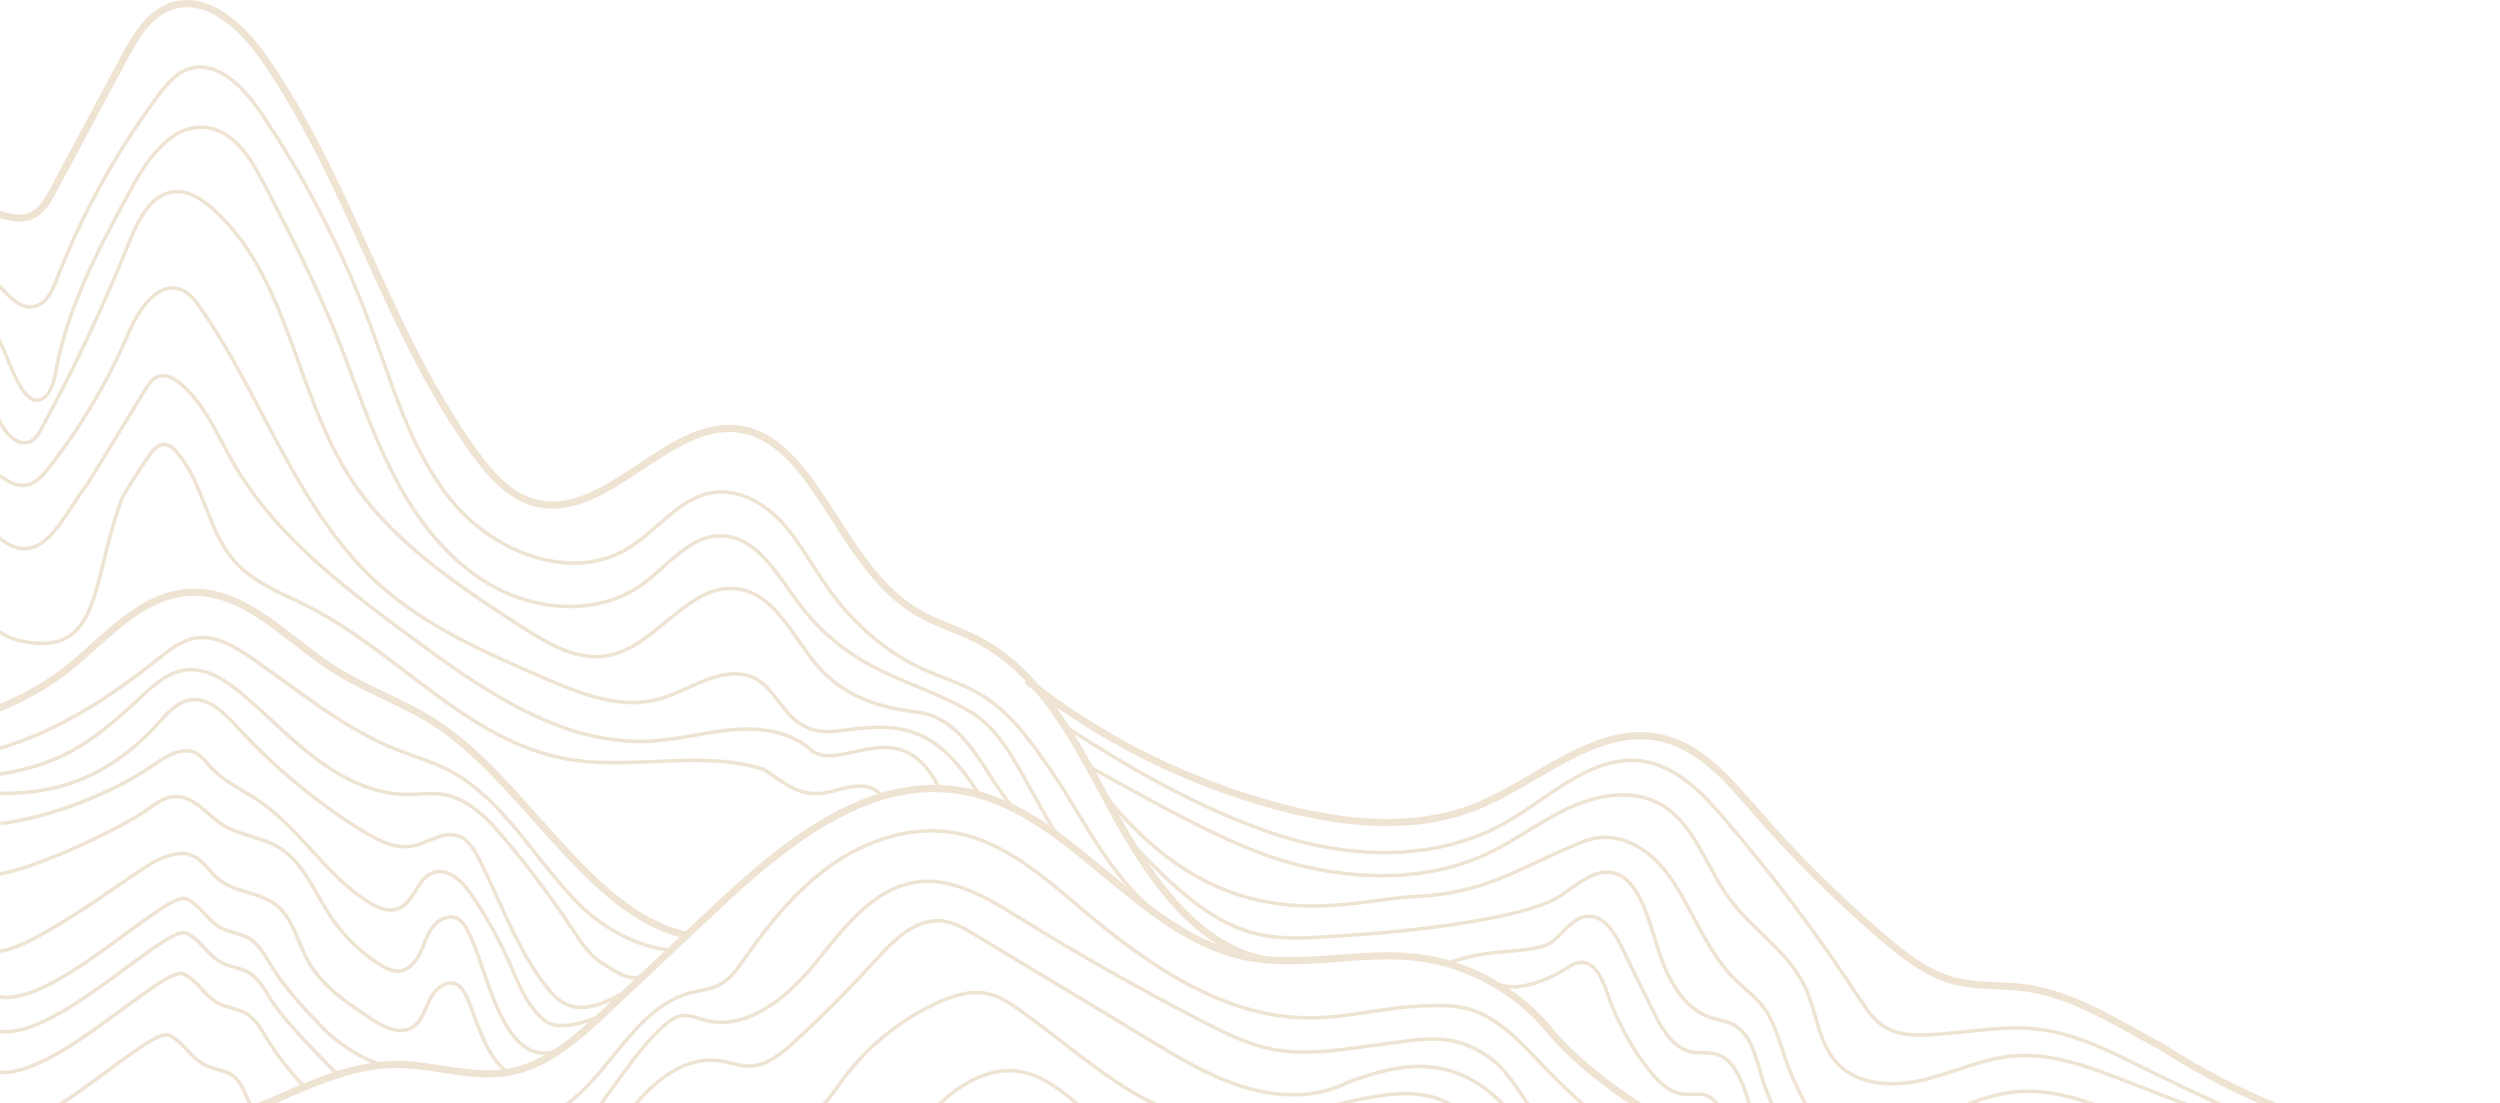<svg xmlns="http://www.w3.org/2000/svg" width="691" height="305" viewBox="0 0 691 305" fill="none"><g opacity="0.3"><path d="M349.804 265.294C329.988 261.544 316.87 241.248 307.247 223.525C297.633 205.802 288.172 186.18 270.275 176.887C264.898 174.096 258.98 172.387 253.746 169.34C239.591 161.1 232.742 144.782 222.863 131.729C218.541 126.014 213.098 120.565 206.115 118.942C185.245 114.091 167.804 144.896 147.257 138.801C140.484 136.789 135.534 131.083 131.374 125.369C106.932 91.783 96.558 49.682 72.686 15.688C66.73 7.211 57.202 -1.598 47.37 1.715C41.129 3.813 37.471 10.097 34.365 15.897C27.811 28.133 21.265 40.37 14.711 52.615C13.238 55.368 11.566 58.311 8.717 59.593C4.033 61.691 -1.144 58.416 -6.169 57.409C-17.559 55.141 -27.495 64.596 -35.959 72.531C-57.514 92.751 -83.779 107.921 -112.078 116.483" stroke="#C9A66D" stroke-width="2" stroke-miterlimit="10"></path><path d="M318.964 252.167C304.715 239.115 299.875 226.61 290.528 213.044C285.056 205.099 279.319 196.907 271.035 191.961C265.943 188.923 260.158 187.281 254.781 184.794C243.876 179.743 234.785 171.228 227.974 161.327C224.013 155.575 220.726 149.29 215.948 144.193C211.169 139.095 204.387 135.222 197.452 136.105C187.829 137.339 181.674 146.775 173.333 151.73C157.792 160.967 136.798 152.727 125.209 138.867C113.61 124.998 108.699 106.952 102.41 90.007C94.64 69.104 84.333 49.141 71.793 30.696C67.177 23.899 59.872 16.466 52.082 19.096C48.482 20.311 45.926 23.444 43.666 26.491C32.095 42.04 22.643 59.165 15.661 77.24C14.521 80.192 13.096 83.514 10.104 84.521C4.205 86.505 0.443 78.312 -4.763 74.904C-9.475 71.819 -15.953 72.939 -20.722 75.92C-25.5 78.91 -29.043 83.448 -32.834 87.615C-51.415 108.034 -78.213 120.774 -105.789 122.283" stroke="#C9A66D" stroke-miterlimit="10"></path><path d="M291.654 230.017C282.155 214.195 277.838 202.554 268.472 196.906C259.105 191.258 248.285 188.4 238.833 182.895C231.728 178.765 225.487 173.155 220.613 166.548C214.771 158.621 208.967 148.103 199.116 148.113C190.453 148.122 184.563 156.485 177.524 161.536C165.915 169.88 149.443 169.158 136.857 162.381C124.27 155.603 115.16 143.708 108.634 130.997C102.108 118.286 97.833 104.569 92.447 91.346C86.747 77.362 79.812 63.93 72.84 50.536C69.316 43.767 64.651 36.182 57.071 35.252C47.695 34.094 40.903 43.644 36.39 51.941C27.499 68.278 18.484 84.995 15.302 103.316C14.703 106.752 12.889 111.309 9.488 110.54C8.225 110.255 7.275 109.221 6.524 108.176C1.565 101.228 0.862 90.52 -6.946 87.036C-11.829 84.852 -17.728 86.732 -21.87 90.13C-26.002 93.529 -28.814 98.209 -31.863 102.614C-38.332 111.973 -46.578 120.659 -57.227 124.684C-69.234 129.222 -84.139 127.912 -93.144 137.054" stroke="#C9A66D" stroke-miterlimit="10"></path><path d="M-88.319 145.523C-62.205 148.617 -30.401 133.932 -16.56 111.595C-14.622 108.453 -12.181 104.713 -8.485 104.817C-3.916 104.941 -2.026 110.551 -0.667 114.918C0.691 119.275 5.099 124.249 8.937 121.753C10.048 121.031 10.732 119.816 11.368 118.648C20.535 101.808 28.705 84.436 35.83 66.637C38.271 60.552 41.89 53.394 48.445 52.977C52.292 52.739 55.807 55.056 58.695 57.609C79.641 76.149 81.484 108.092 96.522 131.663C107.921 149.538 126.255 161.613 144.047 173.156C151.286 177.846 159.456 182.744 167.939 181.235C181.551 178.814 190.253 160.835 203.942 162.781C213.992 164.205 218.856 175.378 225.258 183.247C230.521 189.702 238.69 195.183 253.26 196.793C267.83 198.403 272.655 216.174 280.967 224.085" stroke="#C9A66D" stroke-miterlimit="10"></path><path d="M-79.391 154.103C-57.115 157.577 -36.539 143.224 -17.055 131.88C-13.427 129.773 -9.256 127.675 -5.209 128.776C-0.821 129.972 2.561 134.747 7.064 134.13C9.771 133.76 11.775 131.5 13.457 129.355C22.396 117.973 29.825 105.414 35.496 92.105C38.26 85.602 43.684 77.448 50.229 80.134C52.433 81.036 53.953 83.039 55.312 84.985C72.781 109.971 82.043 141.069 104.699 161.479C117.723 173.202 134.11 180.36 150.192 187.328C160.176 191.647 171.091 196.061 181.626 193.365C189.995 191.229 197.775 184.717 206.201 186.568C216.09 188.742 216.035 204.128 231.679 202.042C247.322 199.956 258.009 199.165 270.675 219.733" stroke="#C9A66D" stroke-miterlimit="10"></path><path d="M259.591 217.755C248.904 196.396 233.072 213.404 224.506 207.586C218.958 202.317 210.665 201.055 203.037 201.634C195.409 202.213 187.952 204.349 180.324 204.833C155.92 206.361 133.995 191.134 114.331 176.61C95.522 162.722 76.181 148.246 64.507 127.988C60.08 120.308 56.651 111.679 49.84 106.012C48.158 104.607 45.954 103.364 43.864 104.019C42.126 104.56 41.033 106.23 40.093 107.778C34.868 116.321 29.653 124.865 24.428 133.408C16.563 143.789 11.417 158.028 -0.457 148.536" stroke="#C9A66D" stroke-miterlimit="10"></path><path d="M243.76 220.13C242.177 218.152 239.802 215.779 230.698 218.548C221.594 221.316 217.24 216.57 210.97 212.599C193.548 207.169 174.492 213.017 156.538 209.761C129.161 204.787 110.048 180.257 85.245 167.66C78.244 164.1 70.521 161.328 65.201 155.547C57.288 146.966 56.443 133.647 48.767 124.857C47.95 123.917 46.953 122.987 45.718 122.863C43.789 122.664 42.269 124.411 41.167 126.005C38.593 129.698 36.161 133.486 33.891 137.368C25.667 158.821 28.042 178.598 10.626 177.807C-3.306 177.174 -7.053 167.523 -7.185 162.776" stroke="#C9A66D" stroke-miterlimit="10"></path><path d="M283.739 188.078C304.458 204.444 328.586 216.471 354.14 223.145C371.885 227.787 391.207 229.752 408.201 222.85C425.509 215.826 441.459 199.735 459.622 204.102C470.356 206.684 477.975 215.864 485.213 224.179C495.995 236.568 507.67 248.177 520.124 258.885C526.175 264.087 532.673 269.223 540.415 271.188C546.561 272.754 553.039 272.194 559.338 272.992C573.254 274.767 585.338 282.959 597.753 289.49C641.773 318.222 688.479 320.912 688.479 320.912C688.479 320.912 675.63 339.328 644.282 331.211C637.813 329.541 631.533 327.092 624.931 326.066C609.903 323.741 593.802 328.867 579.685 323.218C569.378 319.099 560.724 309.463 549.639 309.985C534.905 310.678 523.496 329.379 509.37 325.136" stroke="#C9A66D" stroke-width="2" stroke-miterlimit="10"></path><path d="M688.479 320.595C651.272 320.595 636.578 316.716 596.509 297.17C585.869 291.977 575.287 285.93 563.546 284.497C553.286 283.244 542.97 285.636 532.644 286.035C528.787 286.187 524.731 286.006 521.378 284.098C518.005 282.181 515.792 278.792 513.664 275.545C502.379 258.335 489.972 241.846 476.559 226.23C470.48 219.148 463.44 211.829 454.216 210.415C440.176 208.269 428.558 220.287 416.228 227.331C397.638 237.944 374.345 237.507 353.95 231.043C333.545 224.578 312.295 212.518 294.426 200.747" stroke="#C9A66D" stroke-miterlimit="10"></path><path d="M684.125 326.132C662.751 326.132 650.37 323.037 623.192 312.557C611.118 307.896 599.035 303.245 586.961 298.584C577.101 294.777 566.794 290.913 556.269 291.882C547.805 292.66 539.967 296.505 531.703 298.479C523.438 300.454 513.654 300.093 507.831 293.913C502.502 288.255 502.169 279.626 498.825 272.611C494.228 262.928 484.301 256.976 477.964 248.328C471.438 239.424 468.275 227.245 458.529 222.071C450.977 218.065 441.591 219.679 433.821 223.229C426.05 226.789 419.201 232.105 411.487 235.788C394.873 243.715 375.285 243.421 357.492 238.741C339.69 234.061 317.775 220.893 301.55 212.217" stroke="#C9A66D" stroke-miterlimit="10"></path><path d="M667.501 332.857C644.94 324.946 622.728 322.145 597.915 312.89C585.234 308.162 572.751 301.147 559.215 301.66C546.058 302.153 534.335 309.71 523.449 317.105C519.763 319.611 515.223 322.231 511.119 320.503C509.181 319.687 507.756 318.025 506.464 316.364C500.764 309.064 496.29 300.815 493.279 292.062C491.626 287.25 490.334 282.161 487.218 278.146C485.1 275.421 482.269 273.361 479.799 270.95C474.432 265.701 470.908 258.885 467.393 252.249C464.628 247.019 461.741 241.731 457.485 237.63C453.229 233.529 447.301 230.729 441.45 231.602C438.429 232.049 435.636 233.425 432.834 234.631C418.775 240.668 409.609 247.025 391.005 247.816C372.402 248.607 338.758 262.055 304.718 218.941" stroke="#C9A66D" stroke-miterlimit="10"></path><path d="M506.583 325.342C497.083 321.387 489.555 306.901 486.676 296.734C485.194 291.503 483.684 285.437 478.801 283.045C476.977 282.153 474.897 281.915 472.959 281.289C466.633 279.229 462.443 273.172 459.973 267.002C457.494 260.832 456.25 254.177 453.257 248.244C451.766 245.282 449.61 242.359 446.437 241.409C441.164 239.834 436.234 244.219 431.713 247.352C423.363 253.133 396.942 256.914 373.193 258.496C349.445 260.078 339.549 262.056 312.238 232.391" stroke="#C9A66D" stroke-miterlimit="10"></path><path d="M493.125 323.364C485.604 317.431 484.557 307.384 482.211 301.166C480.7 297.17 478.696 292.68 474.611 291.417C472.312 290.705 469.795 291.208 467.439 290.724C462.357 289.661 459.412 284.478 457.113 279.817C454.102 273.704 451.081 267.581 448.07 261.467C446.151 257.575 443.291 253.095 438.96 253.265C435.017 253.427 432.519 257.357 429.527 259.92C424.53 264.201 411.587 261.467 400.108 266.407" stroke="#C9A66D" stroke-miterlimit="10"></path><path d="M487.188 321.782C476.501 312.685 476.569 302.78 469.91 302.448C468.362 302.372 466.804 302.609 465.265 302.42C461.247 301.945 458.131 298.755 455.642 295.566C450.664 289.177 446.769 281.943 444.167 274.264C442.875 270.457 440.718 265.673 436.719 266.014C435.019 266.157 433.594 267.277 432.131 268.16C427.675 270.856 420.118 273.935 415.15 272.34" stroke="#C9A66D" stroke-miterlimit="10"></path><path d="M184.39 262.452C176.25 261.711 166.802 256.44 160.911 250.777C147.952 238.31 139.472 220.602 123.385 212.568C119.031 210.392 114.325 209.05 109.799 207.261C94.922 201.364 82.485 190.8 69.31 181.727C64.758 178.593 59.515 175.486 54.047 176.371C50.034 177.027 46.714 179.729 43.537 182.262C32.867 190.774 21.429 198.497 8.806 203.683C-3.816 208.878 -17.733 211.459 -31.242 209.504" stroke="#C9A66D" stroke-miterlimit="10"></path><path d="M178.058 269.177C175.113 272.092 169.726 268.302 166.241 266.068C162.746 263.835 160.442 260.215 158.158 256.764C152.346 247.972 146.008 239.525 139.191 231.481C134.623 226.094 129.248 220.561 122.254 219.539C119.114 219.085 115.924 219.594 112.751 219.599C103.635 219.611 94.98 215.384 87.662 209.946C80.345 204.507 74.043 197.837 67.089 191.949C62.555 188.108 57.053 184.41 51.153 185.199C45.603 185.945 41.449 190.415 37.329 194.204C21.004 209.218 12.78 212.605 -8.861 215.249" stroke="#C9A66D" stroke-miterlimit="10"></path><path d="M173.627 273.73C167.629 277.005 161.227 280.544 155.399 276.972C153.742 275.955 152.428 274.482 151.221 272.961C142.829 262.411 138.478 249.3 132.336 237.299C131.003 234.692 129.322 231.915 126.535 231.003C122.417 229.662 118.353 233.008 114.106 233.811C109.151 234.76 104.256 232.198 99.981 229.535C87.304 221.637 75.708 212.003 65.632 200.991C62.026 197.052 57.544 192.527 52.297 193.509C48.684 194.19 46.132 197.305 43.652 200.012C29.664 215.304 15.268 219.795 -2.113 219.271" stroke="#C9A66D" stroke-miterlimit="10"></path><path d="M166.977 280.342C166.977 280.342 155.542 286.02 150.601 282.117C145.661 278.213 143.379 271.956 140.838 266.198C137.925 259.591 134.393 253.248 130.312 247.292C127.807 243.63 123.756 239.684 119.594 241.234C115.223 242.86 114.455 249.437 110.116 251.135C107.42 252.193 104.395 250.918 101.941 249.387C90.248 242.134 83.067 229.227 71.707 221.461C67.049 218.279 61.674 215.947 57.913 211.727C56.83 210.522 55.869 209.14 54.469 208.319C50.582 206.05 45.865 209.039 42.175 211.614C31.189 219.276 13.448 226.044 0.158 227.646" stroke="#C9A66D" stroke-miterlimit="10"></path><path d="M156.507 289.35C138.695 298.843 134.858 266.628 128.958 256.637C128.39 255.668 127.753 254.692 126.814 254.078C124.527 252.614 121.343 253.971 119.679 256.109C118.004 258.248 117.313 260.974 116.137 263.42C114.952 265.868 112.906 268.247 110.198 268.43C108.377 268.551 106.652 267.643 105.1 266.675C99.659 263.266 94.965 258.691 91.408 253.346C86.901 246.569 83.849 238.212 76.834 234.089C72.06 231.284 66.121 230.932 61.467 227.932C57.075 225.107 53.511 219.888 48.29 220.152C45.22 220.302 42.652 222.408 40.127 224.159C32.41 229.533 5.995 242.045 -3.403 241.885" stroke="#C9A66D" stroke-miterlimit="10"></path><path d="M140.275 296.469C133.942 291.722 131.339 280.505 128.986 275.581C128.326 274.204 127.565 272.749 126.208 272.064C123.388 270.638 120.204 273.402 118.819 276.242C117.433 279.082 116.537 282.501 113.785 284.061C110.226 286.072 105.849 283.765 102.437 281.509C95.877 277.179 89.079 272.603 85.236 265.756C82.212 260.374 80.988 253.611 76.047 249.919C71.549 246.554 65.093 246.709 60.674 243.243C57.813 240.994 55.934 237.327 52.468 236.227C49.543 235.301 46.42 236.512 43.594 237.709C38.363 239.921 8.348 263.59 -1.031 262.848" stroke="#C9A66D" stroke-miterlimit="10"></path><path d="M106.632 294.491C100.83 293.515 92.857 287.931 89.206 284.116C84.083 278.76 78.914 273.354 75.029 267.035C73.249 264.141 71.605 260.923 68.644 259.252C66.328 257.947 63.52 257.782 61.166 256.542C57.429 254.574 55.378 250.205 51.541 248.438C46.003 245.894 15.2 278.274 -0.237 275.505" stroke="#C9A66D" stroke-miterlimit="10"></path><path d="M93.57 297.261C93.57 297.261 78.913 282.848 75.028 276.529C73.249 273.634 71.605 270.417 68.644 268.745C66.328 267.441 63.519 267.275 61.166 266.035C57.429 264.068 55.377 259.698 51.541 257.932C46.003 255.388 15.199 287.768 -0.238 284.999" stroke="#C9A66D" stroke-miterlimit="10"></path><path d="M84.071 300.425C84.071 300.425 78.094 294.113 74.209 287.794C72.429 284.9 70.785 281.682 67.825 280.011C65.508 278.706 62.7 278.54 60.347 277.301C56.609 275.333 54.558 270.964 50.721 269.197C45.183 266.653 14.38 299.033 -1.057 296.264" stroke="#C9A66D" stroke-miterlimit="10"></path><path d="M69.82 306.357C68.041 303.463 66.826 298.629 63.865 296.957C61.548 295.653 58.74 295.487 56.387 294.247C52.65 292.28 50.598 287.91 46.761 286.144C41.224 283.6 10.42 315.98 -5.017 313.211" stroke="#C9A66D" stroke-miterlimit="10"></path><path d="M189.932 258.497C162.621 252.96 144.511 214.654 119.076 199.046C110.313 193.671 100.435 190.27 91.816 184.677C78.999 176.37 67.444 162.795 52.194 163.743C38.93 164.569 29.396 176.158 19.077 184.53C3.422 197.236 -22.375 204.784 -42.462 203.063" stroke="#C9A66D" stroke-width="2" stroke-miterlimit="10"></path><path d="M4.235 320.615C27.243 319.742 50.08 314.739 71.34 305.93C83.755 300.784 96.171 294.225 109.613 294.215C119.977 294.206 130.303 298.145 140.505 296.37C151.249 294.5 159.836 286.697 167.778 279.226C177.534 270.047 187.299 260.867 197.055 251.687C216.102 233.774 239.128 214.523 264.986 218.462C295.451 223.095 313.785 257.962 343.926 264.379C359.468 267.683 375.674 262.775 391.452 264.617C405.682 266.278 419.153 273.644 428.225 284.723C441.271 300.819 478.874 325.343 507.373 325.343" stroke="#C9A66D" stroke-width="2" stroke-miterlimit="10"></path><path d="M41.654 323.662C61.413 323.614 78.474 308.568 98.175 307.106C116.31 305.758 135.632 315.954 151.999 308.027C167.664 300.442 174.076 278.742 190.928 274.394C193.521 273.72 196.276 273.511 198.68 272.305C201.833 270.72 203.923 267.663 205.947 264.768C212.72 255.057 220.338 245.697 230.056 238.928C239.784 232.16 251.896 228.173 263.58 230.129C277.364 232.426 288.431 242.308 299.089 251.336C317.223 266.695 338.322 281.381 362.099 281.343C372.653 281.324 382.998 278.362 393.542 278.001C404.087 277.64 410.331 278.042 421.556 289.43C432.781 300.819 455.738 327.716 488.987 328.111" stroke="#C9A66D" stroke-miterlimit="10"></path><path d="M58.564 331.285C74.276 325.305 90.776 319.22 107.467 321.27C118.04 322.571 128.47 327.118 138.967 325.314C149.093 323.577 157.32 316.172 163.732 308.151C170.144 300.12 175.416 291.111 182.874 284.049C184.545 282.463 186.493 280.906 188.792 280.707C190.787 280.527 192.705 281.4 194.634 281.922C206.48 285.131 217.775 275.562 225.498 266.031C233.221 256.51 241.419 245.356 253.588 243.789C263.543 242.508 272.909 248.194 281.44 253.482C298.197 263.867 315.372 273.588 332.908 282.596C338.921 285.681 345.058 288.719 351.688 290.02C361.872 292.013 372.34 289.773 382.647 288.558C392.954 287.343 401.881 284.656 412.779 293.133C423.678 301.611 432.782 334.836 466.426 334.836" stroke="#C9A66D" stroke-miterlimit="10"></path><path d="M83.062 338.747C91.887 330.517 105.566 331.02 117.507 332.795C129.448 334.58 142.396 336.962 153.016 331.229C162.145 326.302 167.322 316.534 173.421 308.142C179.519 299.75 188.677 291.719 198.946 293.21C201.71 293.609 204.38 294.7 207.172 294.653C212.008 294.577 216.083 291.178 219.636 287.903C227.454 280.708 234.939 273.161 242.092 265.31C247.032 259.89 253.007 253.814 260.303 254.545C263.656 254.887 266.668 256.672 269.555 258.409C285.809 268.206 302.062 278.012 318.316 287.808C326.609 292.811 335.026 297.871 344.316 300.614C353.607 303.358 364.037 303.586 372.634 299.124C385.283 294.491 400.324 290.464 414.573 304.38C428.031 317.523 430.406 334.441 452.176 339.187" stroke="#C9A66D" stroke-miterlimit="10"></path><path d="M169.792 333.877C174.162 326.207 178.664 318.375 185.39 312.66C192.116 306.946 201.625 303.68 209.946 306.633C213.138 307.762 216.159 309.775 219.54 309.708C225.24 309.604 228.945 303.956 232.26 299.314C238.995 289.897 248.181 282.245 258.678 277.347C263.257 275.211 268.406 273.559 273.326 274.737C276.756 275.562 279.72 277.67 282.579 279.73C304.352 295.45 319.2 311.541 343.722 309.917C368.245 308.294 387.658 296.073 402.699 306.357C417.74 316.641 418.927 338.001 431.593 343.934" stroke="#C9A66D" stroke-miterlimit="10"></path><path d="M181.932 334.038C188.182 331.057 194.433 328.067 200.684 325.077C205.623 322.713 210.971 320.293 216.367 321.232C222.276 322.267 227.244 327.232 233.238 327.023C236.8 326.9 240.04 324.916 242.804 322.656C249.083 317.53 253.785 310.752 259.656 305.161C265.517 299.57 273.297 295.023 281.334 296.095C290.349 297.291 296.837 304.962 304.266 310.192C314.307 317.264 327.266 321.169 339.368 319.014C363.949 315.692 377.367 305.88 388.845 314.268C400.324 322.656 405.865 339.978 418.531 344.724" stroke="#C9A66D" stroke-miterlimit="10"></path></g></svg>